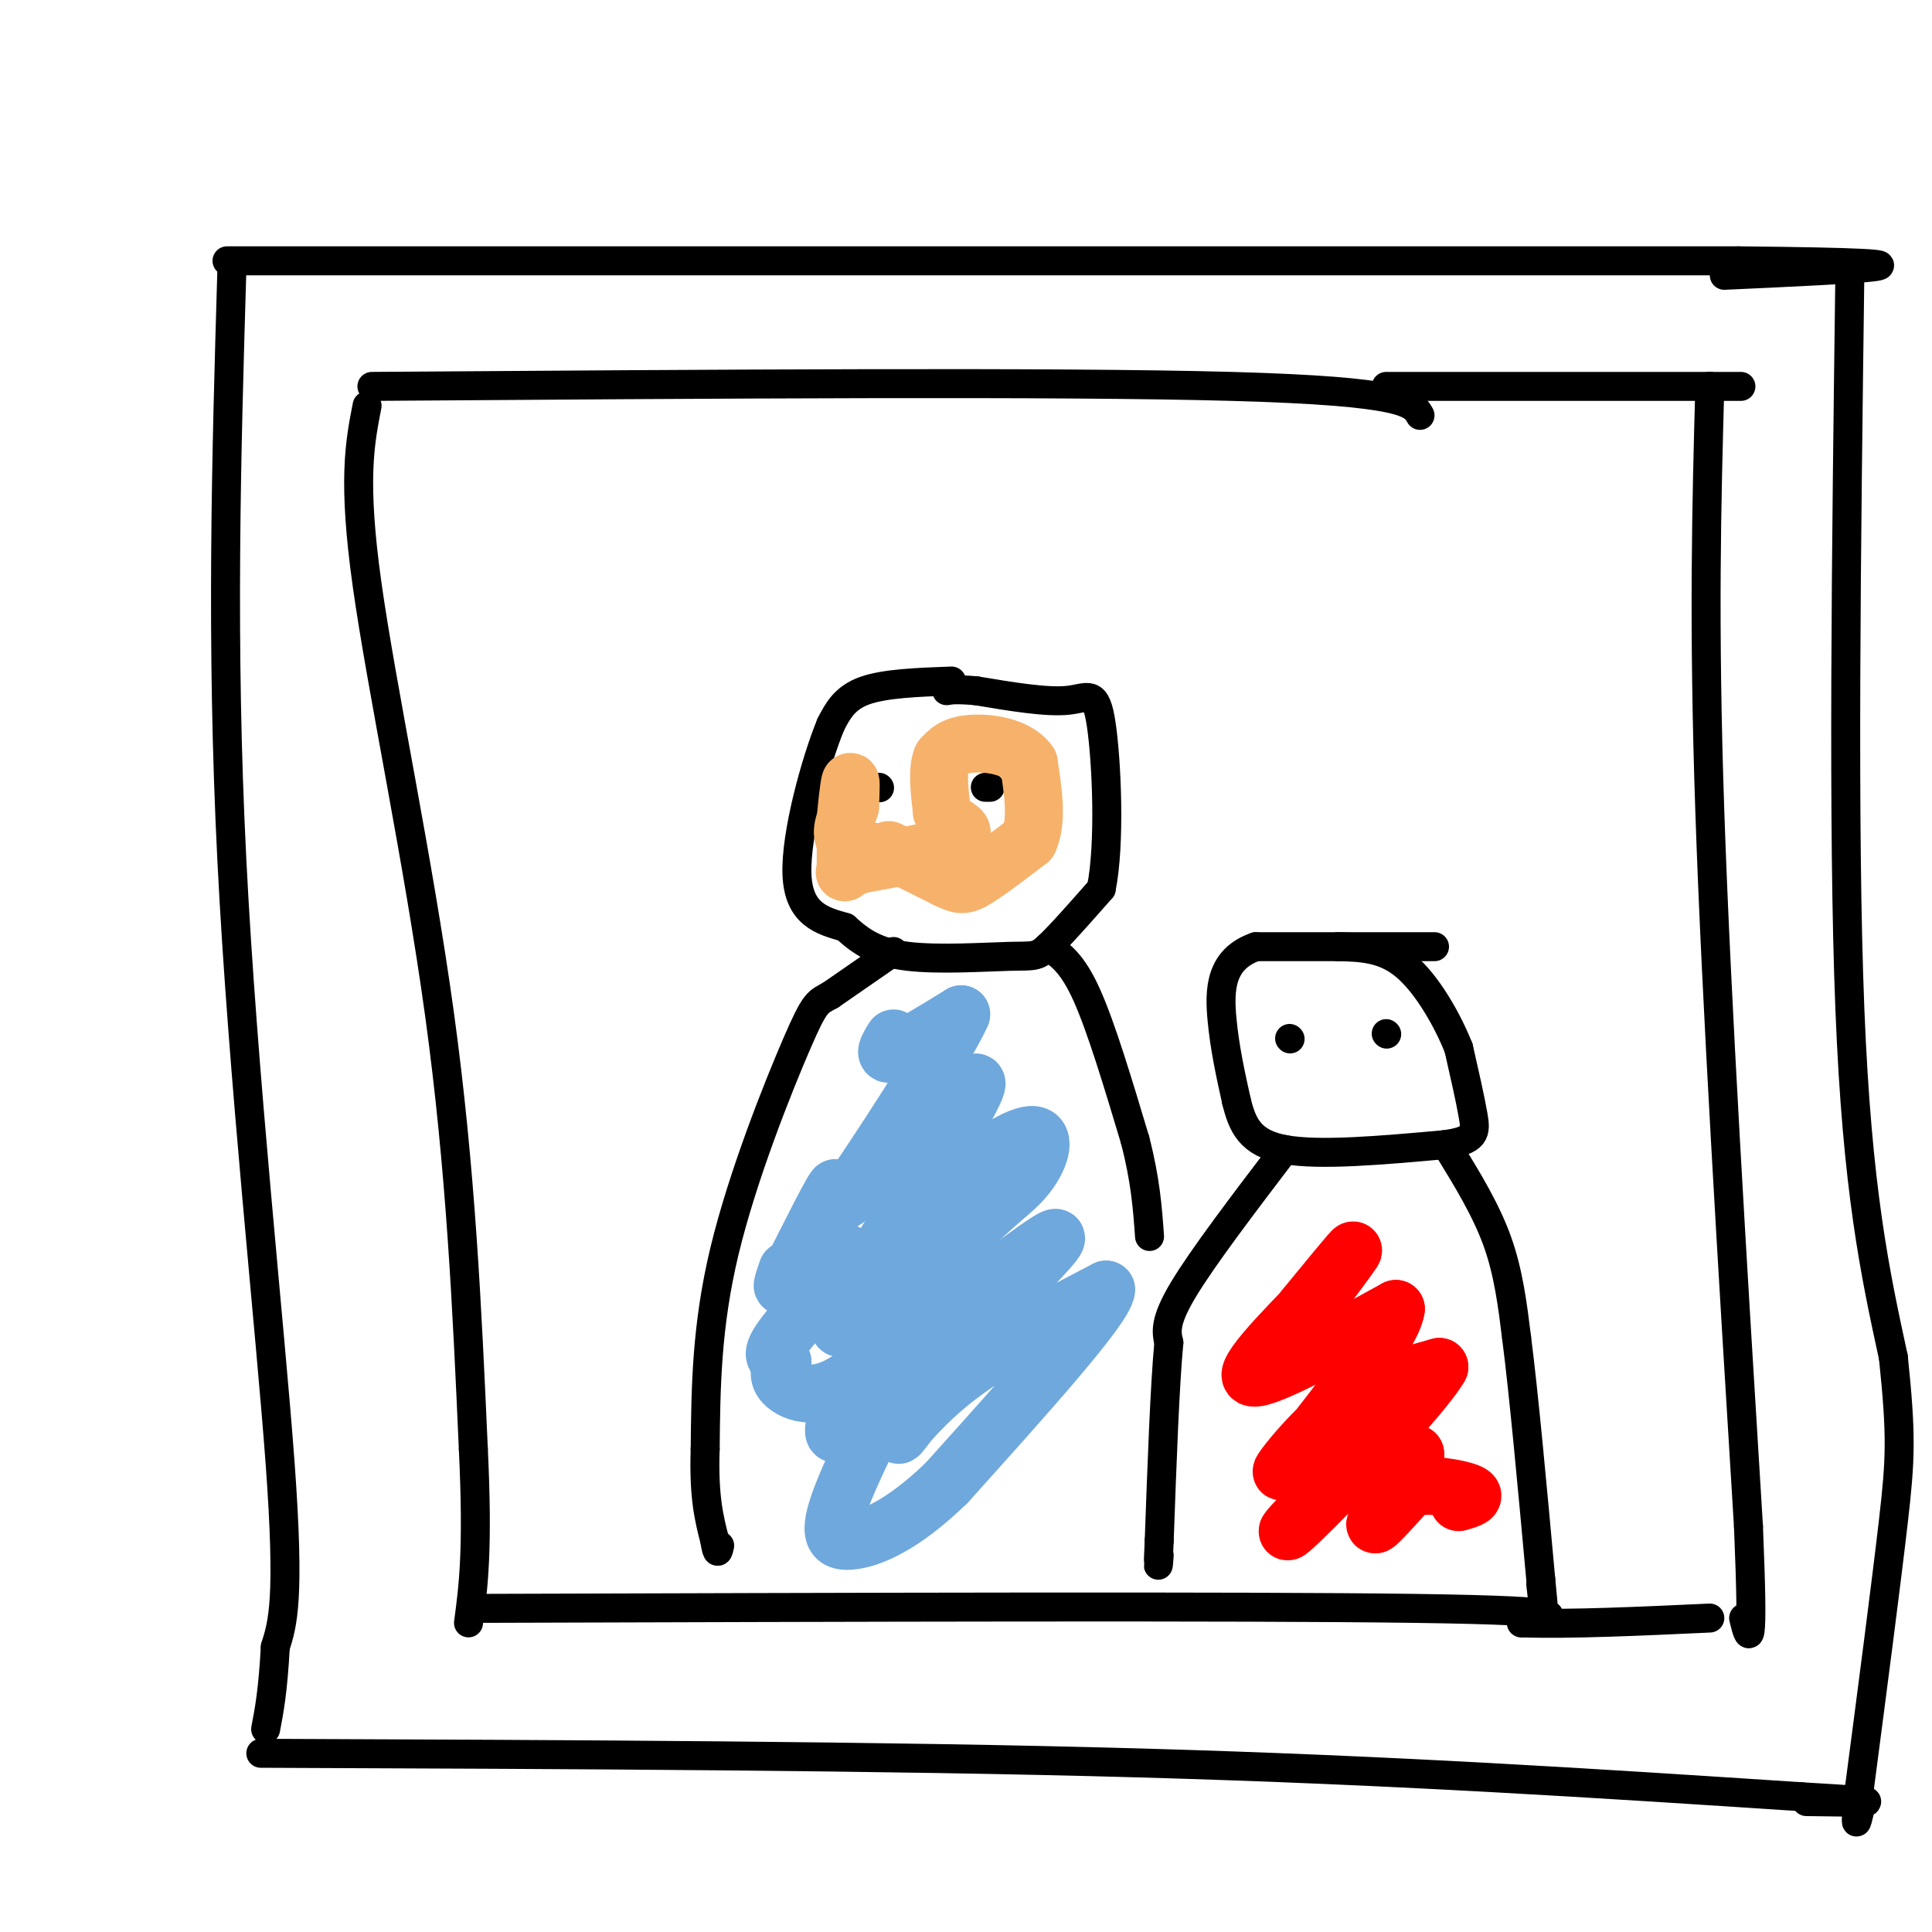 <svg viewBox='0 0 400 400' version='1.1' xmlns='http://www.w3.org/2000/svg' xmlns:xlink='http://www.w3.org/1999/xlink'><g fill='none' stroke='rgb(0,0,0)' stroke-width='6' stroke-linecap='round' stroke-linejoin='round'><path d='M47,54c0.000,0.000 313.000,0.000 313,0'/><path d='M360,54c51.667,0.500 24.333,1.750 -3,3'/><path d='M383,56c-0.750,57.750 -1.500,115.500 0,153c1.500,37.500 5.250,54.750 9,72'/><path d='M392,281c1.711,16.311 1.489,21.089 0,34c-1.489,12.911 -4.244,33.956 -7,55'/><path d='M385,370c-1.167,10.000 -0.583,7.500 0,5'/><path d='M48,56c-1.133,38.467 -2.267,76.933 0,122c2.267,45.067 7.933,96.733 10,125c2.067,28.267 0.533,33.133 -1,38'/><path d='M57,341c-0.500,9.167 -1.250,13.083 -2,17'/><path d='M54,363c64.417,0.250 128.833,0.500 182,2c53.167,1.500 95.083,4.250 137,7'/><path d='M373,372c23.000,1.333 12.000,1.167 1,1'/><path d='M77,80c70.917,-0.500 141.833,-1.000 178,0c36.167,1.000 37.583,3.500 39,6'/><path d='M287,80c0.000,0.000 67.000,0.000 67,0'/><path d='M354,80c11.167,0.000 5.583,0.000 0,0'/><path d='M354,80c-0.667,24.333 -1.333,48.667 0,88c1.333,39.333 4.667,93.667 8,148'/><path d='M362,316c1.167,27.833 0.083,23.417 -1,19'/><path d='M98,333c79.417,-0.250 158.833,-0.500 195,0c36.167,0.500 29.083,1.750 22,3'/><path d='M315,336c10.167,0.333 24.583,-0.333 39,-1'/><path d='M76,84c-1.511,7.733 -3.022,15.467 0,37c3.022,21.533 10.578,56.867 15,89c4.422,32.133 5.711,61.067 7,90'/><path d='M98,300c1.000,21.000 0.000,28.500 -1,36'/><path d='M197,141c-6.917,0.250 -13.833,0.500 -18,2c-4.167,1.500 -5.583,4.250 -7,7'/><path d='M172,150c-3.089,7.489 -7.311,22.711 -7,31c0.311,8.289 5.156,9.644 10,11'/><path d='M175,192c3.311,3.067 6.589,5.234 13,6c6.411,0.766 15.957,0.129 21,0c5.043,-0.129 5.584,0.249 8,-2c2.416,-2.249 6.708,-7.124 11,-12'/><path d='M228,184c1.893,-9.274 1.125,-26.458 0,-34c-1.125,-7.542 -2.607,-5.440 -7,-5c-4.393,0.440 -11.696,-0.780 -19,-2'/><path d='M202,143c-4.167,-0.333 -5.083,-0.167 -6,0'/><path d='M297,196c0.000,0.000 -37.000,0.000 -37,0'/><path d='M260,196c-7.444,2.578 -7.556,9.022 -7,15c0.556,5.978 1.778,11.489 3,17'/><path d='M256,228c1.222,4.911 2.778,8.689 10,10c7.222,1.311 20.111,0.156 33,-1'/><path d='M299,237c6.600,-0.867 6.600,-2.533 6,-6c-0.600,-3.467 -1.800,-8.733 -3,-14'/><path d='M302,217c-2.289,-5.778 -6.511,-13.222 -11,-17c-4.489,-3.778 -9.244,-3.889 -14,-4'/><path d='M185,197c0.000,0.000 -13.000,9.000 -13,9'/><path d='M172,206c-2.750,1.583 -3.125,1.042 -7,10c-3.875,8.958 -11.250,27.417 -15,43c-3.750,15.583 -3.875,28.292 -4,41'/><path d='M146,300c-0.333,10.000 0.833,14.500 2,19'/><path d='M148,319c0.500,3.333 0.750,2.167 1,1'/><path d='M217,196c2.500,1.667 5.000,3.333 8,10c3.000,6.667 6.500,18.333 10,30'/><path d='M235,236c2.167,8.333 2.583,14.167 3,20'/><path d='M266,238c-8.500,11.167 -17.000,22.333 -21,29c-4.000,6.667 -3.500,8.833 -3,11'/><path d='M242,278c-0.833,8.667 -1.417,24.833 -2,41'/><path d='M240,319c-0.333,7.333 -0.167,5.167 0,3'/><path d='M300,238c3.833,6.250 7.667,12.500 10,19c2.333,6.500 3.167,13.250 4,20'/><path d='M314,277c1.500,11.667 3.250,30.833 5,50'/><path d='M319,327c0.833,8.500 0.417,4.750 0,1'/><path d='M267,215c0.000,0.000 0.100,0.100 0.1,0.1'/><path d='M287,214c0.000,0.000 0.100,0.100 0.1,0.1'/><path d='M182,163c0.000,0.000 0.100,0.100 0.1,0.1'/><path d='M204,163c0.000,0.000 1.000,0.000 1,0'/></g>
<g fill='none' stroke='rgb(111,168,220)' stroke-width='12' stroke-linecap='round' stroke-linejoin='round'><path d='M185,215c-1.167,1.917 -2.333,3.833 0,3c2.333,-0.833 8.167,-4.417 14,-8'/><path d='M199,210c-3.429,7.762 -19.000,31.167 -23,37c-4.000,5.833 3.571,-5.905 9,-12c5.429,-6.095 8.714,-6.548 12,-7'/><path d='M197,228c4.071,-3.298 8.250,-8.042 2,3c-6.250,11.042 -22.929,37.869 -25,43c-2.071,5.131 10.464,-11.435 23,-28'/><path d='M197,246c7.360,-7.244 14.262,-11.354 17,-11c2.738,0.354 1.314,5.172 -2,9c-3.314,3.828 -8.518,6.665 -15,15c-6.482,8.335 -14.241,22.167 -22,36'/><path d='M175,295c-3.754,4.848 -2.140,-1.030 -1,-4c1.140,-2.970 1.807,-3.030 11,-10c9.193,-6.970 26.912,-20.848 32,-24c5.088,-3.152 -2.456,4.424 -10,12'/><path d='M207,269c-6.286,8.333 -17.000,23.167 -20,27c-3.000,3.833 1.714,-3.333 10,-10c8.286,-6.667 20.143,-12.833 32,-19'/><path d='M229,267c-0.167,3.500 -16.583,21.750 -33,40'/><path d='M196,307c-9.321,9.060 -16.125,11.708 -20,12c-3.875,0.292 -4.821,-1.774 -1,-11c3.821,-9.226 12.411,-25.613 21,-42'/><path d='M196,266c0.060,-2.667 -10.292,11.667 -18,18c-7.708,6.333 -12.774,4.667 -15,3c-2.226,-1.667 -1.613,-3.333 -1,-5'/><path d='M162,282c-1.012,-0.940 -3.042,-0.792 0,-5c3.042,-4.208 11.155,-12.774 13,-16c1.845,-3.226 -2.577,-1.113 -7,1'/><path d='M168,262c0.467,-4.244 5.133,-15.356 5,-16c-0.133,-0.644 -5.067,9.178 -10,19'/><path d='M163,265c-1.667,2.833 -0.833,0.417 0,-2'/></g>
<g fill='none' stroke='rgb(255,0,0)' stroke-width='12' stroke-linecap='round' stroke-linejoin='round'><path d='M270,271c4.583,-5.583 9.167,-11.167 10,-12c0.833,-0.833 -2.083,3.083 -5,7'/><path d='M275,266c-5.667,5.933 -17.333,17.267 -16,19c1.333,1.733 15.667,-6.133 30,-14'/><path d='M289,271c-0.607,5.548 -17.125,26.417 -22,32c-4.875,5.583 1.893,-4.119 9,-10c7.107,-5.881 14.554,-7.940 22,-10'/><path d='M298,283c-3.369,6.024 -22.792,26.083 -29,32c-6.208,5.917 0.798,-2.310 7,-7c6.202,-4.690 11.601,-5.845 17,-7'/><path d='M293,301c0.556,2.333 -6.556,11.667 -8,14c-1.444,2.333 2.778,-2.333 7,-7'/><path d='M292,308c3.844,-0.956 9.956,0.156 12,1c2.044,0.844 0.022,1.422 -2,2'/></g>
<g fill='none' stroke='rgb(246,178,107)' stroke-width='12' stroke-linecap='round' stroke-linejoin='round'><path d='M184,176c0.000,0.000 12.000,6.000 12,6'/><path d='M196,182c2.711,1.289 3.489,1.511 6,0c2.511,-1.511 6.756,-4.756 11,-8'/><path d='M213,174c1.833,-4.000 0.917,-10.000 0,-16'/><path d='M213,158c-2.400,-3.511 -8.400,-4.289 -12,-4c-3.600,0.289 -4.800,1.644 -6,3'/><path d='M195,157c-1.000,2.333 -0.500,6.667 0,11'/><path d='M195,168c0.978,2.467 3.422,3.133 4,4c0.578,0.867 -0.711,1.933 -2,3'/><path d='M197,175c-3.500,1.167 -11.250,2.583 -19,4'/><path d='M178,179c-3.622,1.244 -3.178,2.356 -3,1c0.178,-1.356 0.089,-5.178 0,-9'/><path d='M175,171c0.222,-3.622 0.778,-8.178 1,-9c0.222,-0.822 0.111,2.089 0,5'/><path d='M176,167c-0.667,2.200 -2.333,5.200 -1,7c1.333,1.800 5.667,2.400 10,3'/></g>
</svg>